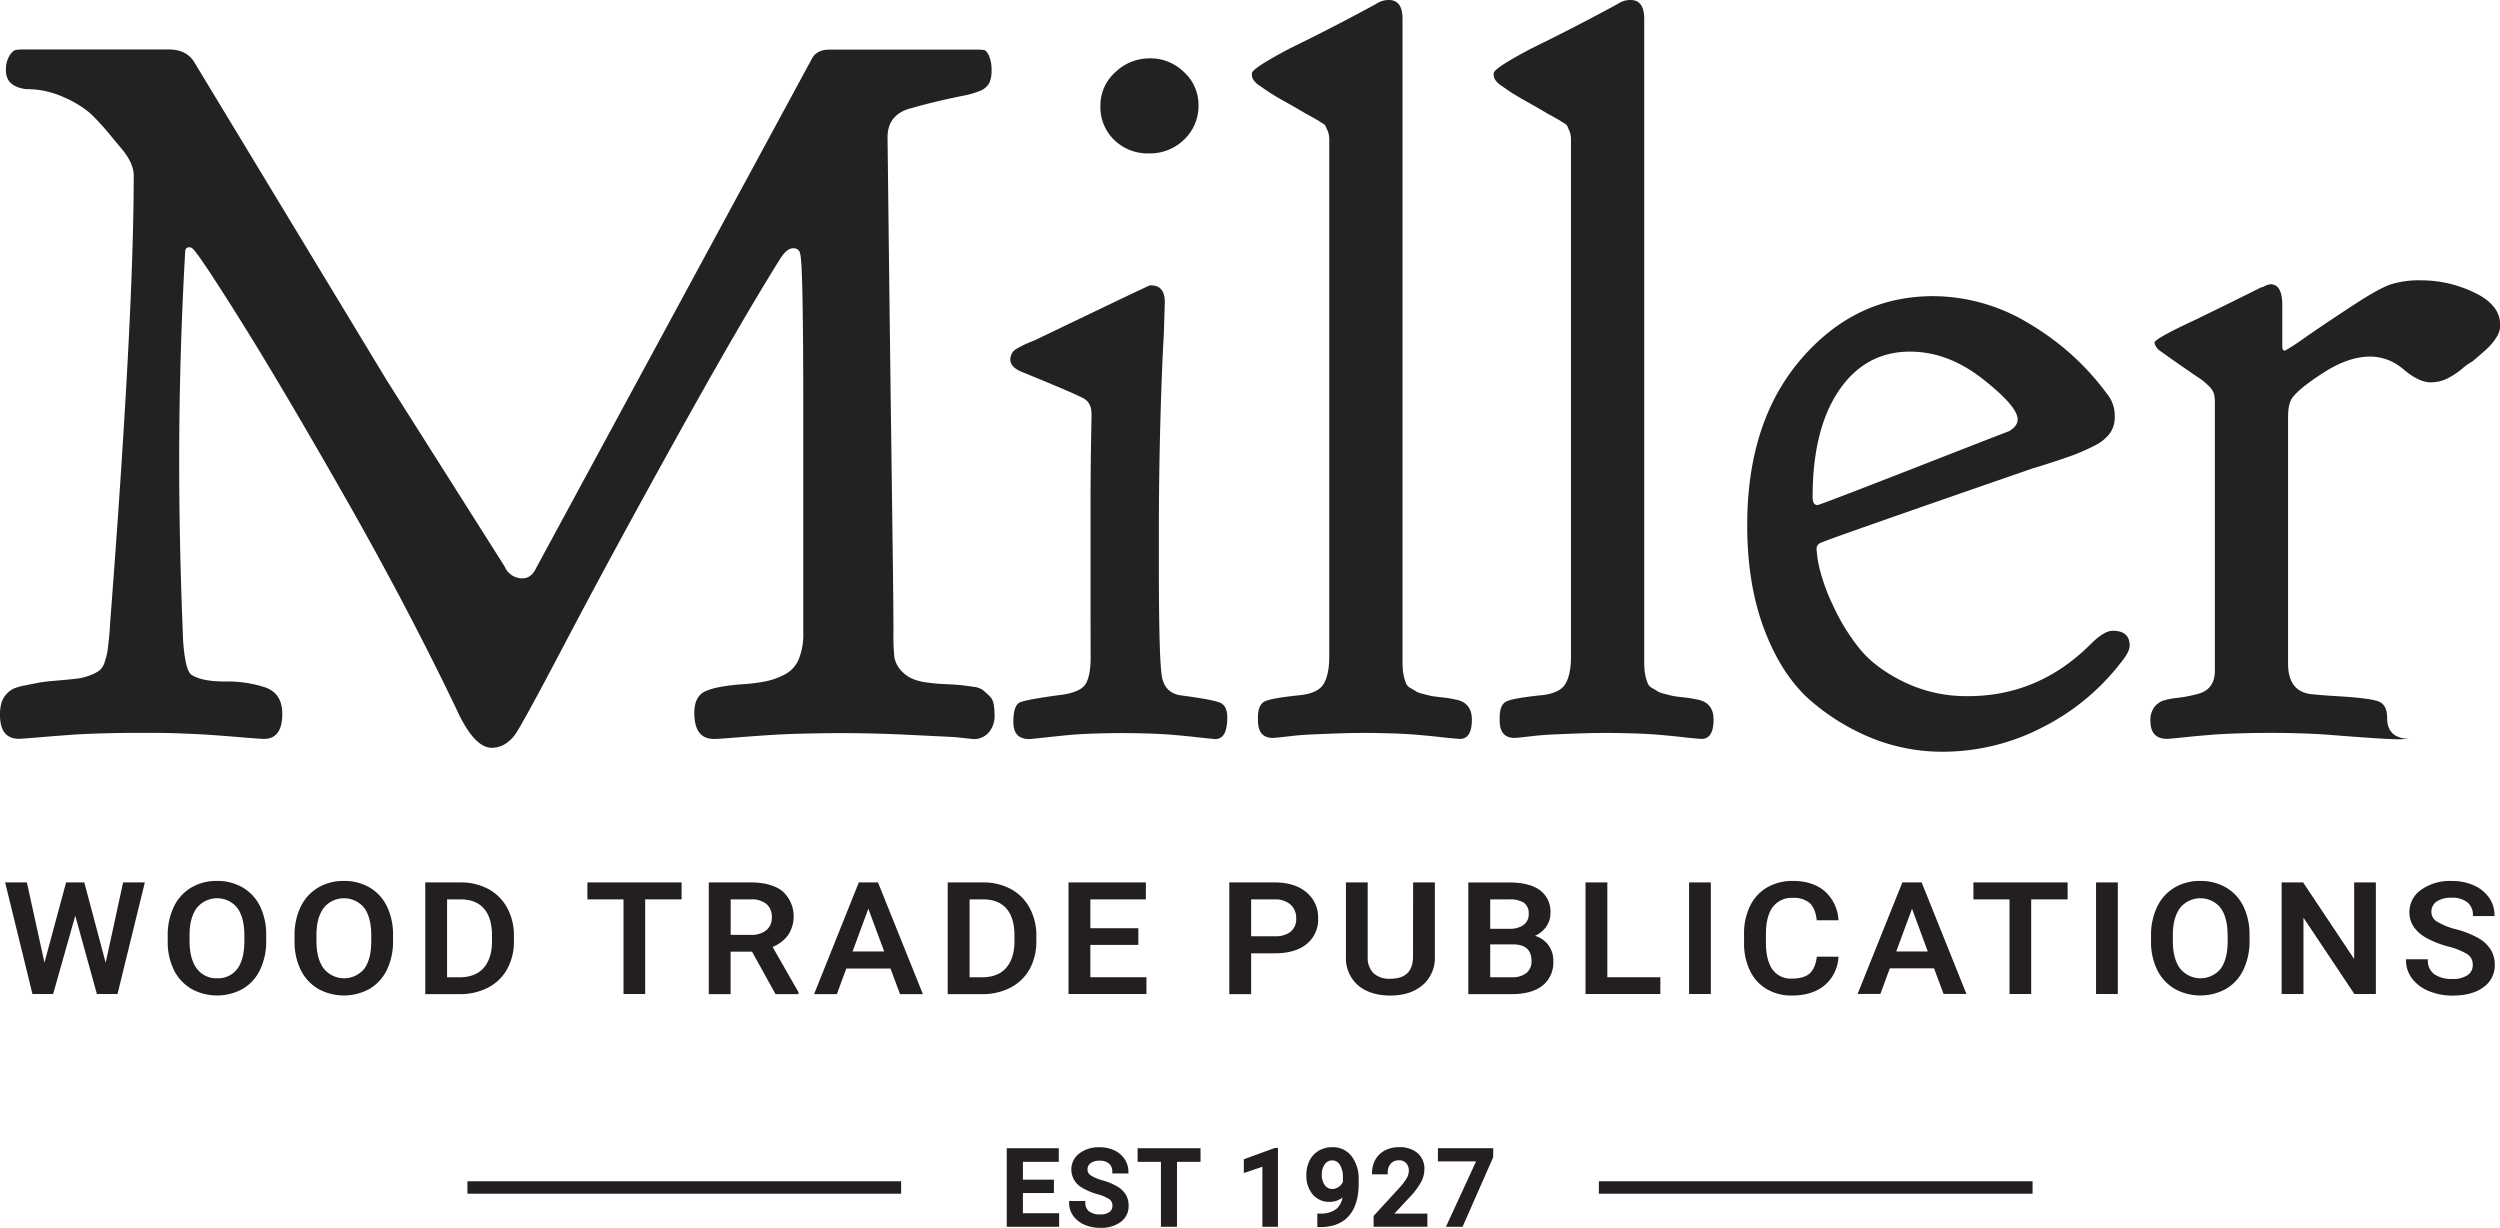 <svg xmlns="http://www.w3.org/2000/svg" viewBox="0 0 814.78 400.15"><defs><style>.a{fill:#232220;}.b{fill:#231f20;}</style></defs><path class="a" d="M232.58,240.82q-6.29,0-6.29-8.52c0-3.58,1.19-5.9,3.58-7s6.19-1.82,11.41-2.25a60.29,60.29,0,0,0,8.3-1,23.6,23.6,0,0,0,6.19-2.24,9.75,9.75,0,0,0,4.56-5,21.27,21.27,0,0,0,1.47-8.49V135.34q0-49.61-1-52.5a2.06,2.06,0,0,0-2.26-1.92c-1.52,0-3,1.28-4.53,3.84q-12.6,20.17-33.14,57.15t-35.73,65.83Q170,236.6,167.71,239.65c-2.16,2.71-4.63,4.07-7.43,4.07q-5.84,0-11.64-12.85-16.17-33.74-37-70.23T77.5,103Q64.24,81.89,62.63,80.92a1.31,1.31,0,0,0-1-.32c-.87,0-1.29.53-1.29,1.6q-1.95,34.58-1.94,68.2,0,27.85,1.29,58.59.66,9.28,2.63,10.88,3.3,2.24,11,2.24a39.43,39.43,0,0,1,13.17,1.94Q92,226,92,232.66q0,8.16-6,8.16c-.22,0-1.12-.06-2.67-.16s-3.62-.27-6.18-.49-5.35-.43-8.37-.64S62.15,239.15,58,239s-8.19-.16-12-.16-7.79.05-12,.16-7.85.27-10.88.49-5.8.43-8.29.64-4.5.38-6,.49-2.39.16-2.61.16Q0,240.82,0,233A13.9,13.9,0,0,1,.49,229a7.23,7.23,0,0,1,1.65-2.81,7.52,7.52,0,0,1,2.3-1.76,18.63,18.63,0,0,1,3.78-1.06l4.44-.88q1.8-.35,5.75-.67c2.63-.21,4.82-.43,6.57-.64A17.7,17.7,0,0,0,29.59,220a11.79,11.79,0,0,0,2.95-1.6,6,6,0,0,0,1.65-2.88,23.87,23.87,0,0,0,.82-3.2c.11-.75.27-2.14.49-4.16s.33-3.47.33-4.33Q43.59,103,43.58,57.23c0-2.56-1.2-5.34-3.58-8.33q-.3-.32-4.17-5a80.24,80.24,0,0,0-6.45-7A33.76,33.76,0,0,0,21,31.78,29.22,29.22,0,0,0,8.39,29.05q-6.45-.93-6.45-6a8.83,8.83,0,0,1,1.13-4.88q1.13-1.74,2.1-1.89a17.28,17.28,0,0,1,2.58-.16H55q5.74,0,8.29,4.1L126,123.87l38.48,60.78a6.21,6.21,0,0,0,5.82,3.84c1.94,0,3.44-1.17,4.52-3.52L264.68,19q1.59-2.84,5.74-2.84h47.89a14.11,14.11,0,0,1,2.42.16q.81.15,1.62,1.89a12,12,0,0,1,.81,4.88,9.07,9.07,0,0,1-.81,4.09,5.83,5.83,0,0,1-3.23,2.53,27.57,27.57,0,0,1-5,1.45c-1.73.32-4.2.85-7.43,1.6s-6.35,1.54-9.36,2.4q-8.07,1.92-8.07,9.6.63,54.44,1.12,91.89t.64,49.46q.15,12,.16,18.09v2.24a65.66,65.66,0,0,0,.32,7.85,9,9,0,0,0,2.94,5q2.6,2.57,8.15,3.2,2.28.33,5.7.48c2.28.11,4,.22,5.06.34s2.38.29,3.9.53a6.38,6.38,0,0,1,3.1,1.07c.55.47,1.2,1.06,2,1.78a4.88,4.88,0,0,1,1.47,2.66,19.35,19.35,0,0,1,.32,3.73,8.11,8.11,0,0,1-1.94,5.69,6.34,6.34,0,0,1-4.86,2.11l-6.14-.65q-6.17-.31-16.36-.8t-20.23-.49q-6.44,0-12.88.16t-11.26.49c-3.22.21-6.17.43-8.85.64s-4.81.38-6.35.49S232.8,240.82,232.58,240.82Z"></path><path class="a" d="M355.42,198.85V167.54q0-14.52.16-22.76c.1-5.49.16-8.76.16-9.84q0-3.56-2.42-5t-19.85-8.55c-2.8-1.08-4.2-2.47-4.2-4.2a4.37,4.37,0,0,1,.48-1.94,3.92,3.92,0,0,1,1.62-1.61c.75-.43,1.45-.81,2.1-1.13s1.5-.7,2.58-1.13,1.82-.75,2.26-1Q374.46,93,374.78,93h.33q4.51,0,4.52,5.49l-.33,10.65q-.65,10.65-1.13,28.57t-.48,35.67v11q0,30.66,1,36.15t6.45,6.14q9.69,1.29,12.27,2.26c1.72.64,2.58,2.26,2.58,4.84q0,7.09-3.87,7.1c-.22,0-.86-.06-1.94-.16l-4.52-.49c-1.93-.21-4.09-.43-6.45-.64s-5.12-.38-8.23-.49-6.19-.16-9.2-.16-6.14.05-9.37.16-6,.27-8.23.49-4.35.43-6.29.64l-4.52.49c-1.08.1-1.73.16-1.94.16q-5.16,0-5.16-5.49c0-3.66.69-5.81,2.1-6.45s6.18-1.51,14.36-2.59c3.87-.64,6.3-1.88,7.26-3.71s1.46-4.57,1.46-8.23Zm3.22-164.31a14.45,14.45,0,0,1,4.85-11,16,16,0,0,1,11.29-4.52,15.45,15.45,0,0,1,11.14,4.52,14.32,14.32,0,0,1,4.68,10.65,15.06,15.06,0,0,1-4.68,11.3A15.89,15.89,0,0,1,374.46,50a15.67,15.67,0,0,1-11.3-4.36A14.82,14.82,0,0,1,358.64,34.54Z"></path><path class="a" d="M479.7,234.51q0,6.31-3.9,6.31c-.22,0-.93-.06-2.12-.16s-2.76-.27-4.71-.49-4.12-.43-6.5-.64-5.21-.38-8.45-.49-6.37-.16-9.34-.16-6,.05-9,.16-5.75.22-8.14.33-4.49.26-6.34.48l-4.39.49c-1.08.1-1.73.16-1.95.16q-4.87,0-4.88-5.67v-1c0-2.73.71-4.45,2.13-5.19s5.29-1.43,11.62-2.07q5.89-.65,7.69-3.72t1.8-8.89V45.58a8.89,8.89,0,0,0-.16-1.77,6.1,6.1,0,0,0-.48-1.46,8.79,8.79,0,0,1-.49-1.13,2.08,2.08,0,0,0-1-1c-.54-.33-1-.59-1.3-.81s-1-.59-1.93-1.13-1.67-.91-2.1-1.14c-2.15-1.29-4.47-2.63-6.94-4s-4.2-2.43-5.17-3.07-2-1.35-3.06-2.11a7.35,7.35,0,0,1-2.1-1.93,3.45,3.45,0,0,1-.49-1.78v-.33q0-1.62,12.27-8.08,15.15-7.42,28.2-14.55A7.26,7.26,0,0,1,452.64,0q4.46,0,4.46,6.14V215.62a26.42,26.42,0,0,0,.16,3.24,15.67,15.67,0,0,0,.5,2.42,10.44,10.44,0,0,0,.65,1.78,3.54,3.54,0,0,0,1.48,1.29c.76.43,1.3.76,1.63,1a9.52,9.52,0,0,0,2.3.81c1.2.32,2.07.54,2.61.65s1.75.27,3.61.48a35.67,35.67,0,0,1,4.09.65Q479.69,228.86,479.7,234.51Z"></path><path class="a" d="M558.47,234.51c0,4.21-1.31,6.31-3.9,6.31-.22,0-.93-.06-2.12-.16s-2.77-.27-4.71-.49-4.12-.43-6.5-.64-5.21-.38-8.46-.49-6.36-.16-9.33-.16-6,.05-9,.16-5.75.22-8.13.33-4.5.26-6.34.48l-4.39.49c-1.09.1-1.74.16-1.95.16-3.26,0-4.88-1.89-4.88-5.67v-1c0-2.73.7-4.45,2.13-5.19s5.29-1.43,11.62-2.07c3.92-.43,6.49-1.67,7.69-3.72s1.8-5,1.8-8.89V45.58a8.89,8.89,0,0,0-.16-1.77,6.1,6.1,0,0,0-.48-1.46,8.79,8.79,0,0,1-.49-1.13,2.07,2.07,0,0,0-1-1c-.54-.33-1-.59-1.29-.81s-1-.59-1.94-1.13-1.67-.91-2.09-1.14q-3.24-1.94-6.94-4c-2.48-1.4-4.2-2.43-5.17-3.07s-2-1.35-3.07-2.11A7.28,7.28,0,0,1,487.29,26a3.36,3.36,0,0,1-.49-1.78v-.33q0-1.62,12.27-8.08,15.14-7.42,28.2-14.55A7.24,7.24,0,0,1,531.41,0q4.46,0,4.46,6.14V215.62a26.42,26.42,0,0,0,.16,3.24,15.69,15.69,0,0,0,.49,2.42,10.34,10.34,0,0,0,.66,1.78,3.56,3.56,0,0,0,1.47,1.29c.76.43,1.31.76,1.64,1a9.39,9.39,0,0,0,2.29.81c1.2.32,2.08.54,2.62.65s1.75.27,3.61.48a36.45,36.45,0,0,1,4.09.65Q558.47,228.86,558.47,234.51Z"></path><path class="a" d="M569.44,171.09q0-33.71,17.62-54.14T630,96.52a60.42,60.42,0,0,1,31.54,9.08,84.86,84.86,0,0,1,25.1,22.68,11.19,11.19,0,0,1,2.58,7.13v.65a8.86,8.86,0,0,1-1.6,5.19,13.72,13.72,0,0,1-5.11,4.05,64.54,64.54,0,0,1-6.08,2.75c-1.7.65-4.21,1.51-7.51,2.59s-5.38,1.73-6.23,1.94Q595,176,593.34,176.94a2.07,2.07,0,0,0-1.3,1.94,35.53,35.53,0,0,0,1,6.5,62.24,62.24,0,0,0,4.39,12,66.2,66.2,0,0,0,8.44,13.79q5,6.33,14.46,11a46.57,46.57,0,0,0,21.12,4.71q22.74,0,39.63-16.65,4.55-4.65,7.47-4.66,5.54,0,5.53,4.85,0,1.94-2.58,5.16a74.81,74.81,0,0,1-25.83,21.47A70.81,70.81,0,0,1,633,245a61.78,61.78,0,0,1-21.47-3.86,70.75,70.75,0,0,1-20.34-11.89q-9.86-8-15.82-23.14T569.44,171.09Zm88.13-34.41q0-4.23-11.35-13.15t-23.69-8.93q-14.6,0-23.19,12.66T590.75,162c0,1.74.53,2.6,1.61,2.6q.66,0,31-11.85t31.31-12.17C656.6,139.5,657.57,138.19,657.57,136.68Z"></path><path class="a" d="M744.73,114.28a80.79,80.79,0,0,0,7.1-4.68q6.78-4.68,15.17-10.17t12.27-6.78A31,31,0,0,1,789,91.36a39.8,39.8,0,0,1,17.44,4q8.39,4,8.39,10.49v.33a6.94,6.94,0,0,1-1.29,3.87,19.63,19.63,0,0,1-2.26,2.9q-1,1-3.23,2.91l-2.26,1.94a18,18,0,0,0-3.39,2.42,25.33,25.33,0,0,1-5.33,3.39,12.23,12.23,0,0,1-4.84,1q-3.87,0-8.87-4.2a16.59,16.59,0,0,0-10.82-4.2q-7.11,0-15.17,5.17T747,129.77c-.86,1.29-1.29,3.34-1.29,6.13v80.39q0,9.36,8.07,10,3.22.33,8.71.65,10,.62,12.75,1.69T778,234q0,6.79,7.53,6.8c.36,0-.49,0-2.54.11s-5.84-.1-11.35-.48-9.59-.71-12.25-.92-5.76-.38-9.31-.49-6.95-.16-10.17-.16q-5.17,0-10.33.16c-3.45.11-6.51.27-9.2.49s-5.06.43-7.11.64-3.66.38-4.84.49-1.88.16-2.1.16c-3.66,0-5.48-1.93-5.48-5.78a7,7,0,0,1,1.29-4.59,6.86,6.86,0,0,1,2.58-2,24.73,24.73,0,0,1,5-1,43.82,43.82,0,0,0,6-1.13q6.12-1.29,6.13-7.7V131.31a11.74,11.74,0,0,0-.32-3.05,6.52,6.52,0,0,0-1.78-2.57,20.44,20.44,0,0,0-2.9-2.41c-1-.64-2.86-1.92-5.65-3.85s-5.39-3.76-7.75-5.48a4.64,4.64,0,0,1-1.29-2.26q0-1.27,13.23-7.42,11.94-5.8,21.63-10.65a2.47,2.47,0,0,0,1-.33,4.89,4.89,0,0,1,1.94-.64q3.87,0,3.87,6.78v13.23C743.76,113.74,744.08,114.28,744.73,114.28Z"></path><polygon class="b" points="34.44 313.78 27.52 287.78 27.47 287.59 21.54 287.59 14.49 313.74 8.76 287.59 1.67 287.59 10.53 323.77 10.58 323.96 17.32 323.96 24.53 298.45 31.53 323.78 31.58 323.96 38.3 323.96 47.13 287.9 47.21 287.59 40.12 287.59 34.44 313.78"></polygon><path class="b" d="M79.08,289.24a16.31,16.31,0,0,0-8.37-2.14,16.15,16.15,0,0,0-8.38,2.17,14.6,14.6,0,0,0-5.67,6.25,21.17,21.17,0,0,0-2,9.37v2a20.59,20.59,0,0,0,2,9.2,14.62,14.62,0,0,0,5.69,6.18,17.3,17.3,0,0,0,16.78,0,14.4,14.4,0,0,0,5.63-6.21,21.32,21.32,0,0,0,2-9.37v-2a21,21,0,0,0-2-9.31A14.36,14.36,0,0,0,79.08,289.24Zm.56,15.6v1.87c0,4-.78,7-2.32,9.07a7.76,7.76,0,0,1-6.56,3.05,7.83,7.83,0,0,1-6.59-3.13c-1.59-2.09-2.39-5.12-2.39-9v-2.06c0-3.79.85-6.75,2.42-8.81a8.5,8.5,0,0,1,13.09,0C78.85,297.92,79.64,300.94,79.64,304.84Z"></path><path class="b" d="M120.45,289.24a16.35,16.35,0,0,0-8.38-2.14,16.14,16.14,0,0,0-8.37,2.17A14.54,14.54,0,0,0,98,295.52a21,21,0,0,0-2,9.37v2a20.59,20.59,0,0,0,2,9.2,14.56,14.56,0,0,0,5.69,6.18,17.3,17.3,0,0,0,16.78,0,14.4,14.4,0,0,0,5.63-6.21,21.32,21.32,0,0,0,2-9.37v-2a21,21,0,0,0-2-9.31A14.34,14.34,0,0,0,120.45,289.24Zm.55,15.6v1.87c0,4-.78,7-2.32,9.07a8.53,8.53,0,0,1-13.14-.08c-1.59-2.09-2.4-5.12-2.4-9v-2.06c0-3.79.85-6.75,2.42-8.81a8.51,8.51,0,0,1,13.1,0C120.21,297.92,121,300.94,121,304.84Z"></path><path class="b" d="M159.17,289.74a18.94,18.94,0,0,0-9.08-2.15H138.6V324h11.2a19.72,19.72,0,0,0,9.26-2.12,15,15,0,0,0,6.24-6.06,18.34,18.34,0,0,0,2.19-9.09v-1.8a18.54,18.54,0,0,0-2.17-9A15.26,15.26,0,0,0,159.17,289.74Zm1.18,15.13v2c0,3.75-1,6.65-2.77,8.64s-4.42,3-7.8,3h-4.07V293.12h4.38c3.33,0,5.89,1,7.63,3S160.35,301.05,160.35,304.87Z"></path><polygon class="b" points="191.44 293.12 203.21 293.12 203.21 323.96 210.27 323.96 210.27 293.12 222.14 293.12 222.14 287.59 191.44 287.59 191.44 293.12"></polygon><path class="b" d="M256.77,304.87A11.07,11.07,0,0,0,255,290.43c-2.42-1.88-5.9-2.84-10.33-2.84H231V324h7.11V310.17h7L252.75,324h7.49v-.63l-8.44-14.75A11.85,11.85,0,0,0,256.77,304.87ZM251.55,299a5.16,5.16,0,0,1-1.79,4.16,7.64,7.64,0,0,1-5.07,1.53h-6.55V293.12h6.73a7.5,7.5,0,0,1,5,1.56A5.52,5.52,0,0,1,251.55,299Z"></path><path class="b" d="M286.17,287.59H279.9L265.32,324h7.42l3.08-8.35h14.4l3.11,8.35h7.45l-14.55-36.21Zm2,22.5H277.86L283,296.17Z"></path><path class="b" d="M329.43,289.74a18.87,18.87,0,0,0-9.07-2.15H308.87V324h11.2a19.72,19.72,0,0,0,9.26-2.12,15,15,0,0,0,6.25-6.06,18.47,18.47,0,0,0,2.18-9.09v-1.8a18.57,18.57,0,0,0-2.17-9A15.23,15.23,0,0,0,329.43,289.74Zm1.19,15.13v2c0,3.75-1,6.65-2.77,8.64s-4.42,3-7.8,3H316V293.12h4.38c3.33,0,5.89,1,7.63,3S330.62,301.05,330.62,304.87Z"></path><polygon class="b" points="355.36 307.95 371 307.95 371 302.52 355.36 302.52 355.36 293.12 373.45 293.12 373.45 287.59 348.24 287.59 348.24 323.96 373.64 323.96 373.64 318.49 355.36 318.49 355.36 307.95"></polygon><path class="b" d="M425.75,290.78c-2.54-2.11-6-3.19-10.29-3.19H400.64V324h7.12v-13.3h7.62c4.45,0,8-1,10.44-3a10.21,10.21,0,0,0,3.77-8.41A10.54,10.54,0,0,0,425.75,290.78Zm-3.3,8.52a5.39,5.39,0,0,1-1.77,4.33,7.94,7.94,0,0,1-5.22,1.5h-7.7v-12h7.87a7.3,7.3,0,0,1,5,1.72A5.81,5.81,0,0,1,422.45,299.3Z"></path><path class="b" d="M460.52,311.64c0,4.94-2.42,7.34-7.39,7.34a7.56,7.56,0,0,1-5.52-1.83,7.13,7.13,0,0,1-1.86-5.31V287.59h-7.09v24.2a11.65,11.65,0,0,0,3.93,9.32c2.6,2.22,6.15,3.35,10.54,3.35s7.89-1.15,10.51-3.4a11.64,11.64,0,0,0,4-9.25V287.59h-7.09Z"></path><path class="b" d="M500.26,305a8.86,8.86,0,0,0,3.59-2.86,7.69,7.69,0,0,0,1.46-4.58,8.67,8.67,0,0,0-3.47-7.47c-2.29-1.65-5.64-2.49-10-2.49h-13.3V324H492.7c4.3,0,7.67-.93,10-2.76a9.57,9.57,0,0,0,3.54-8,8.26,8.26,0,0,0-6-8.25Zm-14.58,2.79h7.64c3.92.08,5.82,1.86,5.82,5.46a4.75,4.75,0,0,1-1.66,3.85,7.19,7.19,0,0,1-4.71,1.4h-7.09Zm10.9-6.35a7.62,7.62,0,0,1-4.67,1.26h-6.23v-9.57h6.18a8.33,8.33,0,0,1,4.86,1.13,4.24,4.24,0,0,1,1.5,3.64A4.13,4.13,0,0,1,496.58,301.43Z"></path><polygon class="b" points="523.85 287.59 516.74 287.59 516.74 323.96 541.13 323.96 541.13 318.49 523.85 318.49 523.85 287.59"></polygon><rect class="b" x="550.49" y="287.59" width="7.09" height="36.37"></rect><path class="b" d="M577.86,295.5a7.68,7.68,0,0,1,6.43-2.87,8.05,8.05,0,0,1,5.47,1.64c1.23,1.1,2,2.92,2.31,5.43l0,.22h7.09l0-.28a13.4,13.4,0,0,0-4.56-9.27c-2.59-2.17-6.06-3.27-10.3-3.27a16.36,16.36,0,0,0-8.38,2.13,14,14,0,0,0-5.57,6.07,20.19,20.19,0,0,0-1.94,9.05v3.35a20.09,20.09,0,0,0,2,8.81,13.89,13.89,0,0,0,5.44,5.88,15.89,15.89,0,0,0,8.14,2.07c4.38,0,7.95-1.1,10.6-3.28a12.92,12.92,0,0,0,4.58-9.12l0-.27H592.1l0,.21c-.34,2.49-1.15,4.28-2.4,5.34s-3.17,1.59-5.7,1.59A7.28,7.28,0,0,1,577.7,316c-1.43-2-2.16-4.93-2.16-8.73v-3.18C575.58,300.31,576.36,297.43,577.86,295.5Z"></path><path class="b" d="M626.29,287.59H620l-14.45,36-.13.34h7.42l3.08-8.35h14.4l3.11,8.35h7.45l-14.54-36.21Zm2,22.5H618l5.15-13.92Z"></path><polygon class="b" points="643.16 293.12 654.92 293.12 654.92 323.96 661.99 323.96 661.99 293.12 673.86 293.12 673.86 287.59 643.16 287.59 643.16 293.12"></polygon><rect class="b" x="683.13" y="287.59" width="7.09" height="36.37"></rect><path class="b" d="M725.47,289.24a16.37,16.37,0,0,0-8.38-2.14,16.2,16.2,0,0,0-8.38,2.17,14.52,14.52,0,0,0-5.66,6.25,21,21,0,0,0-2,9.37v2a20.56,20.56,0,0,0,2,9.2,14.58,14.58,0,0,0,5.7,6.18,17.29,17.29,0,0,0,16.77,0,14.33,14.33,0,0,0,5.63-6.21,21.32,21.32,0,0,0,2-9.37v-2a20.89,20.89,0,0,0-2-9.31A14.34,14.34,0,0,0,725.47,289.24Zm.55,15.6v1.87c0,4-.78,7-2.32,9.07a8.53,8.53,0,0,1-13.14-.08c-1.59-2.09-2.4-5.12-2.4-9v-2.06c0-3.79.85-6.75,2.42-8.81a8.5,8.5,0,0,1,13.09,0C725.23,297.92,726,300.94,726,304.84Z"></path><polygon class="b" points="767.25 312.56 750.61 287.59 743.61 287.59 743.61 323.96 750.73 323.96 750.73 299.09 767.32 323.96 774.32 323.96 774.32 287.59 767.25 287.59 767.25 312.56"></polygon><path class="b" d="M811.75,309.48a11.31,11.31,0,0,0-4-3.73,30.21,30.21,0,0,0-7.2-2.86,22.89,22.89,0,0,1-6.3-2.53,3.62,3.62,0,0,1-1.83-3.08,4,4,0,0,1,1.69-3.45,8.26,8.26,0,0,1,4.89-1.25,7.79,7.79,0,0,1,5.18,1.53,5.24,5.24,0,0,1,1.78,4.2v.25H813v-.25a9.92,9.92,0,0,0-1.82-5.79,11.8,11.8,0,0,0-5-4,17.67,17.67,0,0,0-7.19-1.4,16.11,16.11,0,0,0-9.89,2.86,8.83,8.83,0,0,0-3.85,7.34c0,3.38,1.79,6.16,5.32,8.25a32.26,32.26,0,0,0,7.38,2.93,21.92,21.92,0,0,1,6.29,2.55,4,4,0,0,1,1.66,3.44,3.87,3.87,0,0,1-1.64,3.29,8.33,8.33,0,0,1-5,1.27,9.66,9.66,0,0,1-6-1.62,5.45,5.45,0,0,1-2-4.54v-.25h-7.11v.25a9.81,9.81,0,0,0,2,6.07,13,13,0,0,0,5.49,4.06,19.91,19.91,0,0,0,7.69,1.46c4.21,0,7.58-.91,10-2.7a8.63,8.63,0,0,0,3.75-7.33A9.41,9.41,0,0,0,811.75,309.48Z"></path><polygon class="b" points="333.38 388.83 343.48 388.83 343.48 384.46 333.38 384.46 333.38 378.66 345.07 378.66 345.07 374.22 328.11 374.22 328.11 399.82 345.19 399.82 345.19 395.4 333.38 395.4 333.38 388.83"></polygon><path class="b" d="M364.18,386.72a19.43,19.43,0,0,0-4.74-2,14,14,0,0,1-4-1.68,2.21,2.21,0,0,1-1-1.85,2.48,2.48,0,0,1,1-2.11,4.8,4.8,0,0,1,2.95-.79,4.53,4.53,0,0,1,3.12,1,3.37,3.37,0,0,1,1,2.65v.5h5.26v-.5a7.48,7.48,0,0,0-1.23-4.15,8.11,8.11,0,0,0-3.37-2.88,11.15,11.15,0,0,0-4.79-1,10.33,10.33,0,0,0-6.6,2,6.5,6.5,0,0,0-2.62,5.3,6.81,6.81,0,0,0,3.6,5.93,20.5,20.5,0,0,0,4.85,2.05,13.11,13.11,0,0,1,4,1.69,2.49,2.49,0,0,1,.94,2.1,2.43,2.43,0,0,1-.93,2,4.84,4.84,0,0,1-3.05.8,5.61,5.61,0,0,1-3.65-1,3.47,3.47,0,0,1-1.2-2.86v-.5h-5.28v.5a7.29,7.29,0,0,0,1.34,4.35,8.79,8.79,0,0,0,3.68,2.89,12.48,12.48,0,0,0,5.11,1,10.69,10.69,0,0,0,6.7-1.92,6.33,6.33,0,0,0,2.56-5.28,7.09,7.09,0,0,0-.88-3.56A8,8,0,0,0,364.18,386.72Z"></path><polygon class="b" points="370.76 378.66 378.36 378.66 378.36 399.82 383.6 399.82 383.6 378.66 391.27 378.66 391.27 374.22 370.76 374.22 370.76 378.66"></polygon><polygon class="b" points="405.38 377.81 405.38 382.31 411.42 380.25 411.42 399.82 416.5 399.82 416.5 374.13 415.48 374.13 405.38 377.81"></polygon><path class="b" d="M434.21,373.88a8.42,8.42,0,0,0-4.45,1.17,7.81,7.81,0,0,0-3,3.28,10.26,10.26,0,0,0-1,4.63,9.43,9.43,0,0,0,2.05,6.3,7,7,0,0,0,5.55,2.45,6.71,6.71,0,0,0,4.16-1.42,6.13,6.13,0,0,1-1.85,3.61,8,8,0,0,1-5.25,1.62h-1.09v4.4h1c4.11,0,7.26-1.29,9.35-3.72s3.13-5.94,3.13-10.48v-1.15a12.2,12.2,0,0,0-2.29-7.73A7.62,7.62,0,0,0,434.21,373.88Zm-2.44,5.57a2.81,2.81,0,0,1,2.43-1.26,2.86,2.86,0,0,1,2.47,1.44,7.26,7.26,0,0,1,1,4.09v1.49a4.19,4.19,0,0,1-1.45,1.66,3.61,3.61,0,0,1-2,.63,2.86,2.86,0,0,1-2.43-1.22,5.55,5.55,0,0,1-1-3.44A5.64,5.64,0,0,1,431.77,379.45Z"></path><path class="b" d="M459.66,389.94h0a23,23,0,0,0,3.48-4.7,9,9,0,0,0,1.09-4.09A6.76,6.76,0,0,0,462,375.8a8.87,8.87,0,0,0-6-1.92,9.86,9.86,0,0,0-4.62,1.05,7.59,7.59,0,0,0-3.12,3,8.58,8.58,0,0,0-1.09,4.29v.5h5.11v-.5a4.27,4.27,0,0,1,1-3,3.43,3.43,0,0,1,2.72-1.06,3,3,0,0,1,2.29.92,3.6,3.6,0,0,1,.86,2.5,4.88,4.88,0,0,1-.69,2.42,19.84,19.84,0,0,1-2.46,3.21l-8.33,9.08v3.52H465.2v-4.28H454.44Z"></path><polygon class="b" points="468.63 374.22 468.63 378.51 481.07 378.51 471.25 399.82 476.67 399.82 486.63 377.2 486.68 374.22 468.63 374.22"></polygon><rect class="b" x="521.09" y="384.99" width="141.35" height="4.05"></rect><rect class="b" x="152.34" y="384.99" width="141.35" height="4.05"></rect></svg>